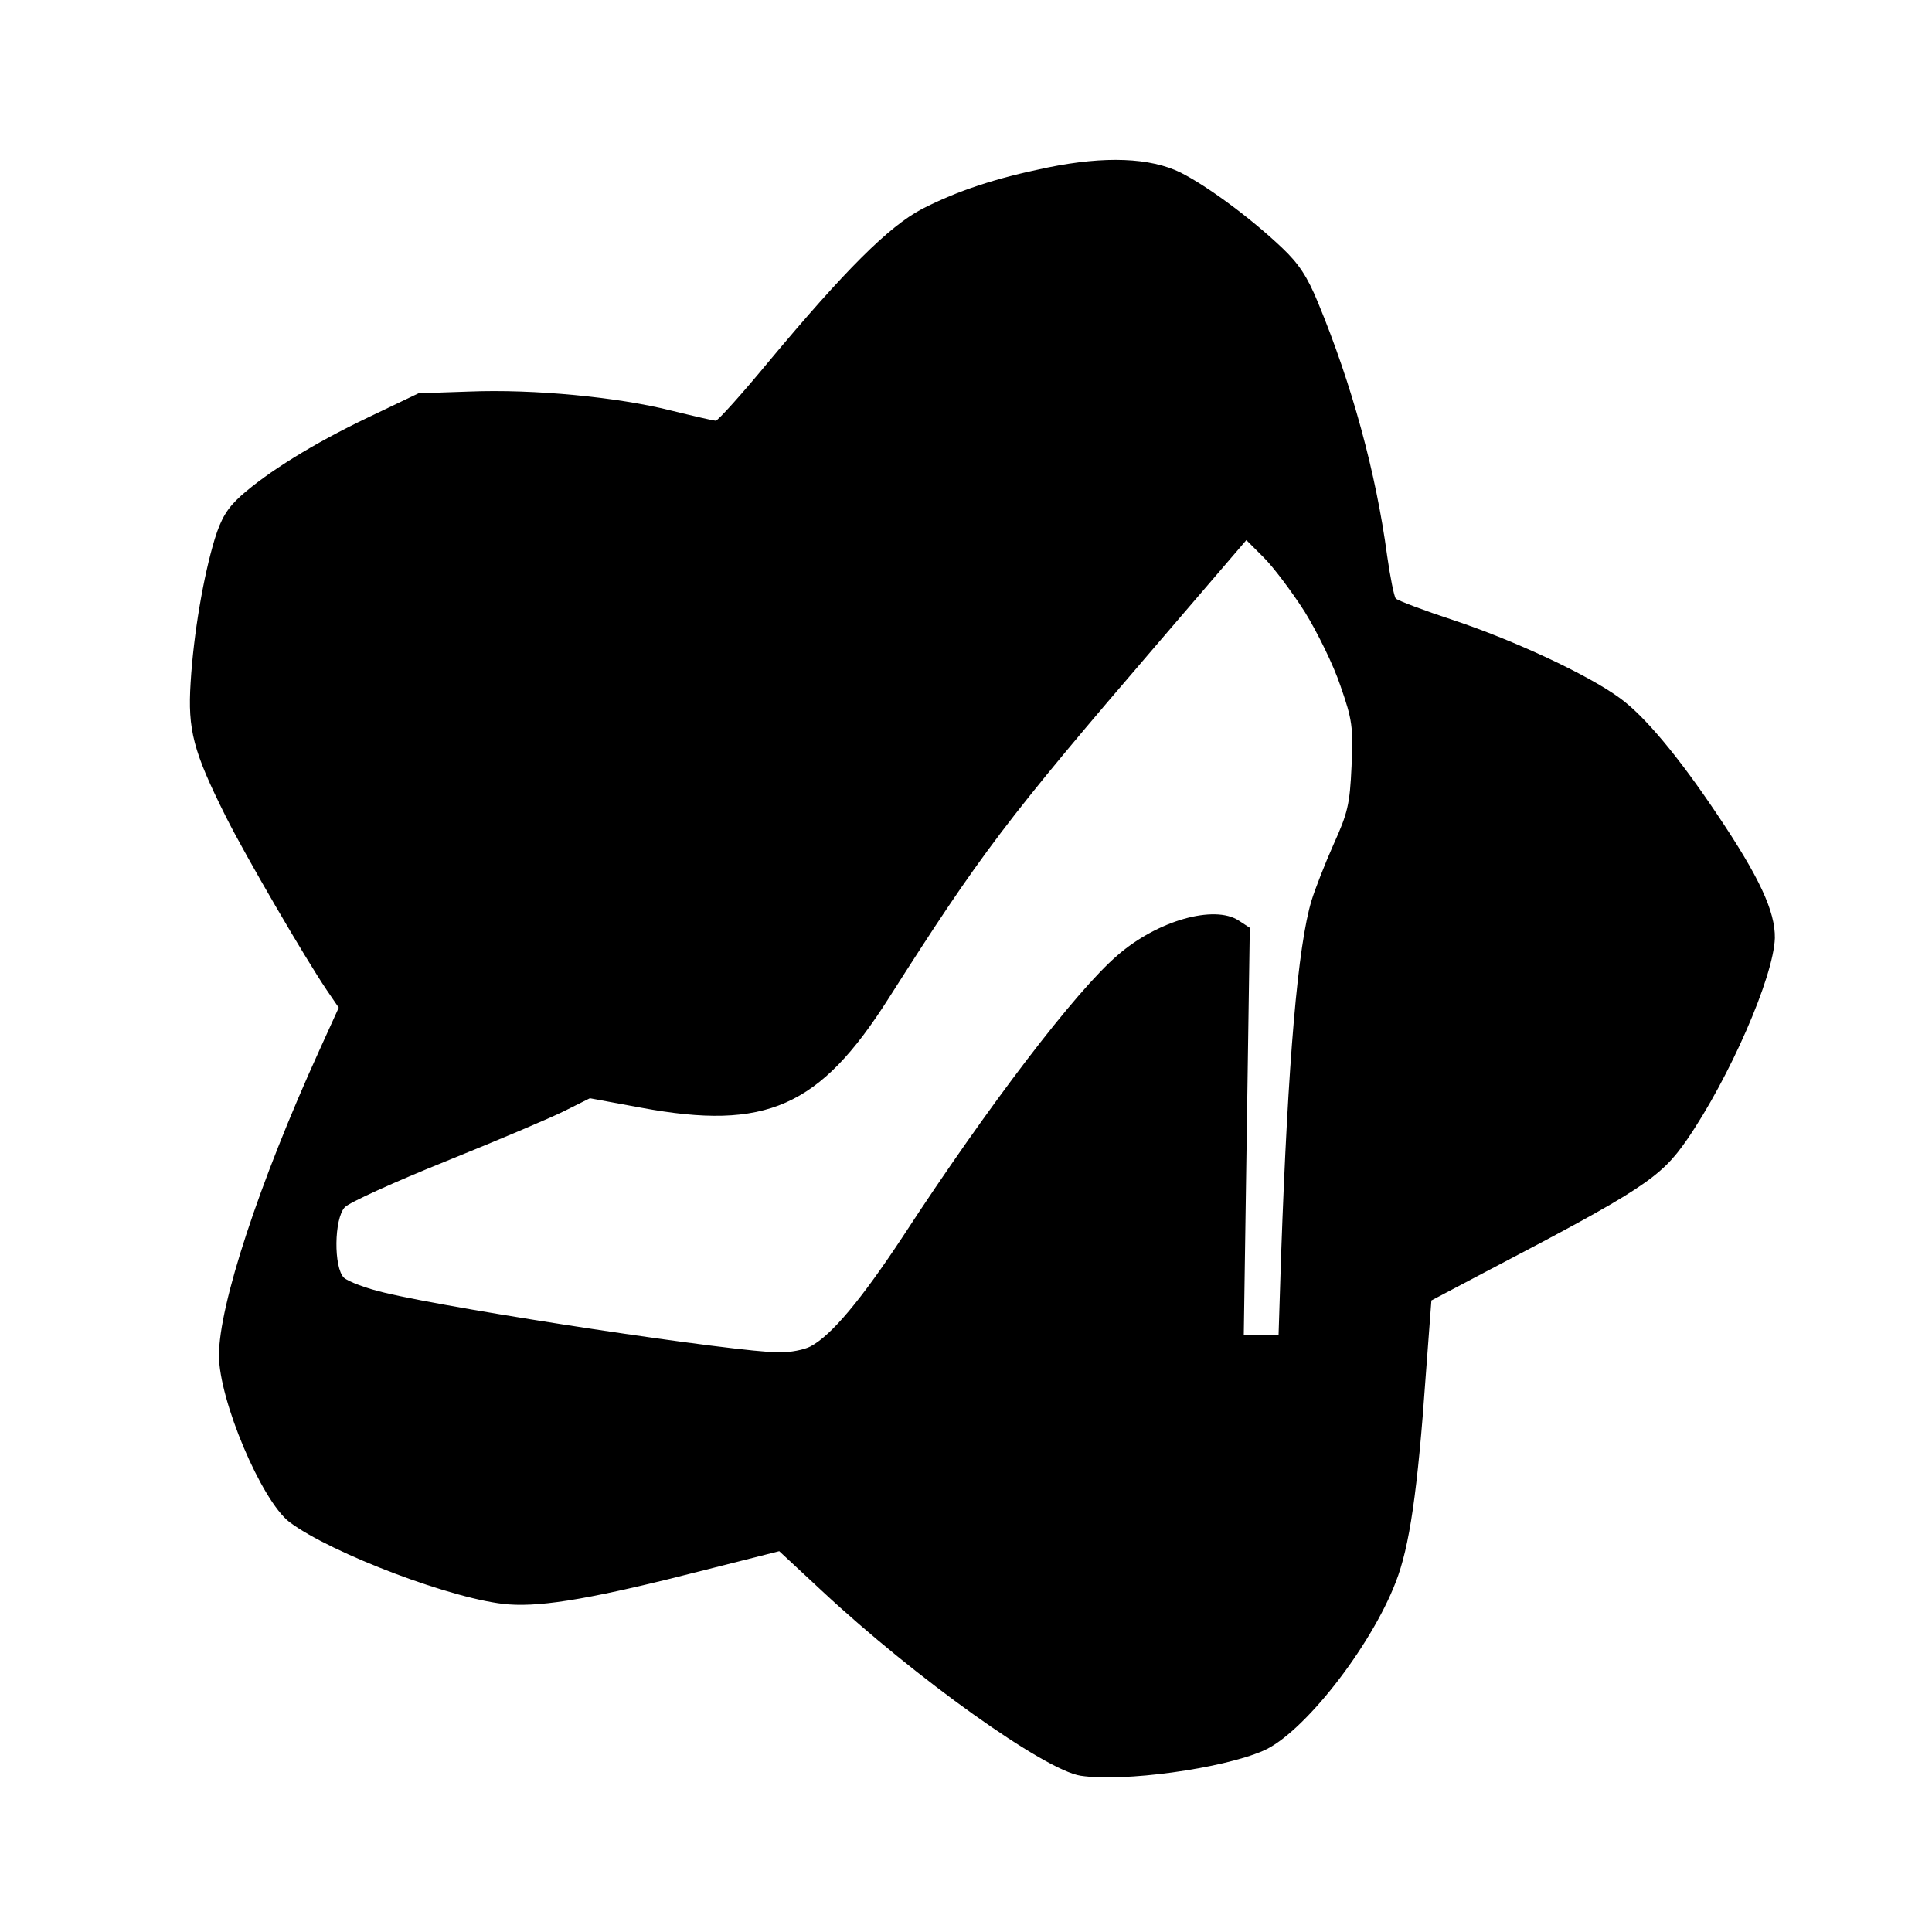 <?xml version="1.0" standalone="no"?>
<!DOCTYPE svg PUBLIC "-//W3C//DTD SVG 20010904//EN"
 "http://www.w3.org/TR/2001/REC-SVG-20010904/DTD/svg10.dtd">
<svg version="1.0" xmlns="http://www.w3.org/2000/svg"
 width="450pt" height="450pt" viewBox="0 0 450 450"
 preserveAspectRatio="xMidYMid meet">
<g transform="translate(0,450) scale(0.1,-0.1)"
fill="#000000" stroke="none">
<path d="M2441 4110 c-122 -25 -210 -54 -294 -97 -77 -41 -177 -140 -358 -357
-62 -75 -117 -136 -122 -136 -4 0 -52 11 -105 24 -123 31 -318 50 -469 44
l-118 -4 -117 -56 c-130 -62 -235 -128 -297 -183 -31 -28 -46 -52 -61 -101
-26 -86 -49 -219 -56 -334 -7 -110 6 -160 82 -312 46 -92 185 -330 235 -404
l28 -41 -45 -99 c-141 -310 -234 -594 -234 -711 0 -104 99 -338 164 -388 97
-73 387 -183 511 -192 82 -6 203 15 460 81 l170 43 100 -93 c219 -204 518
-417 602 -430 99 -15 328 16 425 58 92 39 250 240 309 393 32 82 51 211 70
483 l13 173 125 66 c367 192 409 220 470 308 99 144 202 379 205 470 1 62 -36
142 -135 289 -89 133 -169 229 -226 270 -75 55 -248 135 -386 181 -70 23 -131
46 -136 51 -4 5 -13 50 -20 99 -26 194 -82 399 -161 590 -25 61 -45 91 -84
128 -74 70 -173 143 -236 175 -71 35 -176 39 -309 12z m598 -1035 c29 -47 67
-124 83 -172 28 -80 30 -96 26 -188 -4 -89 -9 -109 -42 -182 -20 -45 -43 -104
-51 -130 -32 -105 -55 -372 -71 -825 l-6 -188 -41 0 -40 0 7 474 7 475 -26 17
c-57 37 -189 0 -282 -81 -97 -83 -301 -350 -500 -655 -97 -147 -166 -230 -215
-256 -15 -8 -47 -14 -72 -14 -100 0 -749 98 -920 139 -43 10 -85 26 -95 35
-24 24 -23 137 2 164 10 11 116 59 235 107 119 48 244 101 276 117 l60 30 119
-22 c291 -54 416 1 577 255 214 336 273 415 628 828 l205 239 41 -41 c22 -22
65 -79 95 -126z"/>
</g>
</svg>
